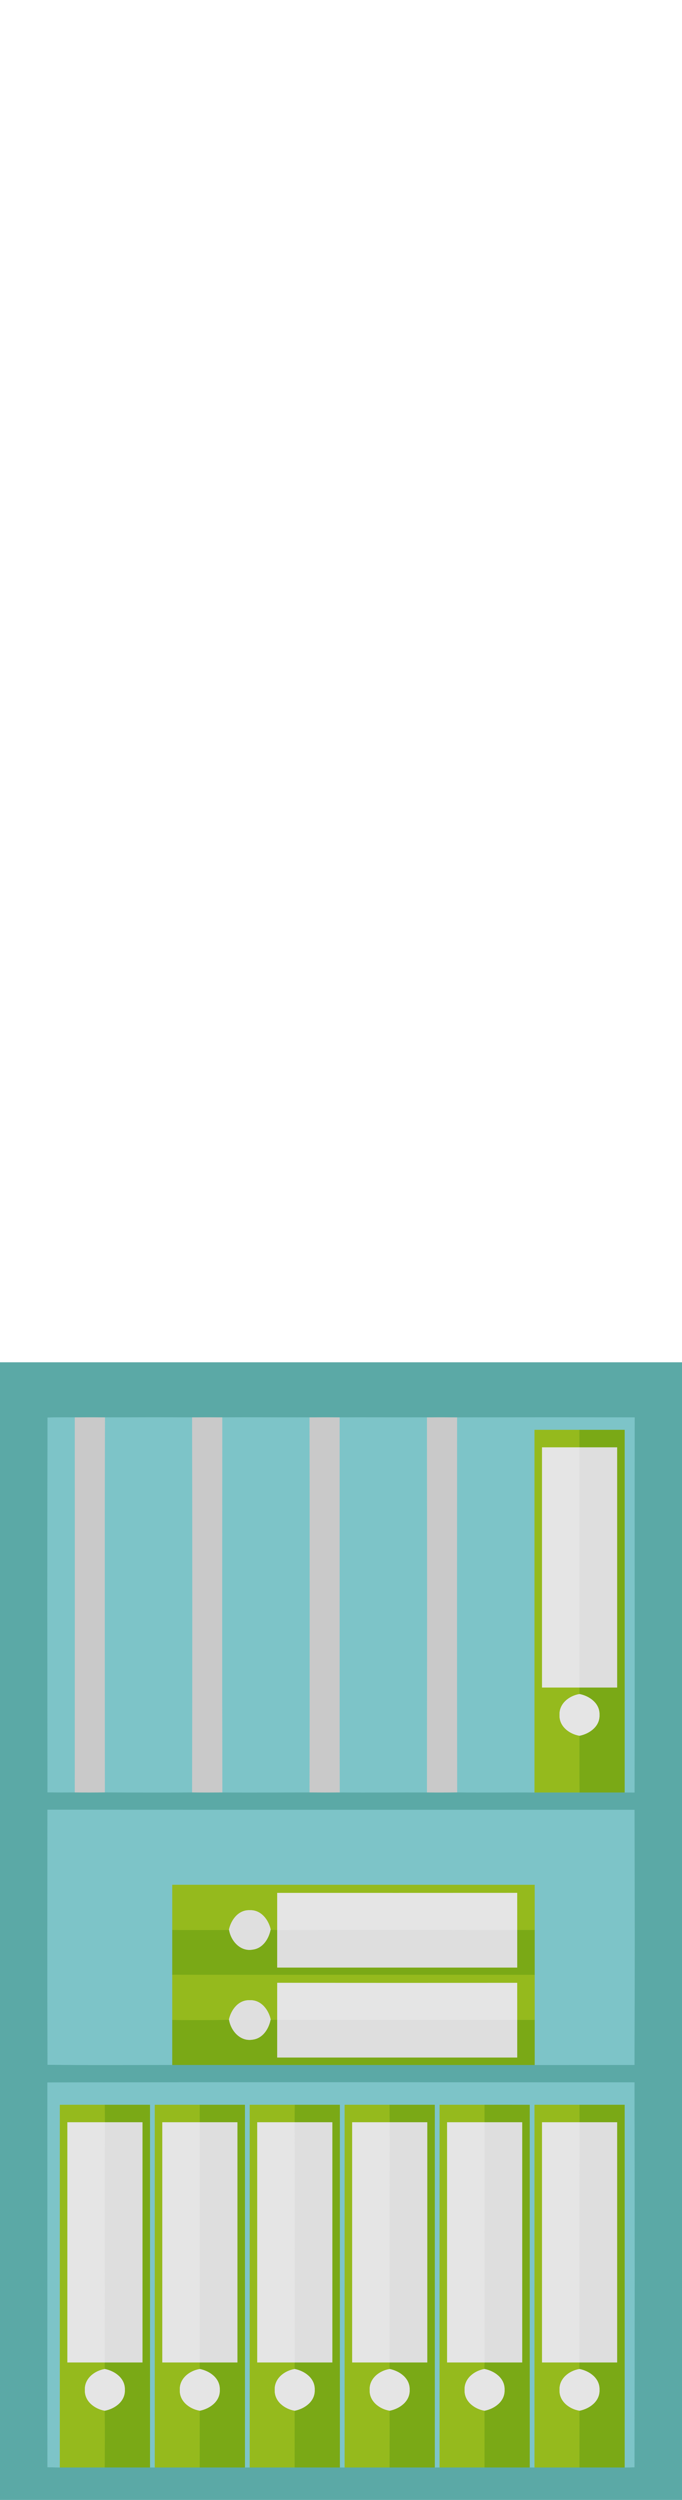 <?xml version="1.0" encoding="UTF-8" ?>
<!DOCTYPE svg PUBLIC "-//W3C//DTD SVG 1.1//EN" "http://www.w3.org/Graphics/SVG/1.1/DTD/svg11.dtd">
<svg width="273pt" height="1000pt" viewBox="0 0 273 1000" version="1.1" xmlns="http://www.w3.org/2000/svg">
<path fill="#5ba9a6" stroke="#5ba9a6" stroke-width="0.094" opacity="1.00" d=" M 0.00 545.00 C 91.00 545.00 182.00 545.00 273.00 545.00 L 273.00 1000.00 L 0.00 1000.00 L 0.00 545.00 M 19.07 567.09 C 18.93 617.04 19.00 666.99 19.04 716.94 C 22.68 717.00 26.32 717.00 29.96 716.97 C 33.98 717.02 38.01 717.01 42.03 716.96 C 53.67 717.01 65.31 717.05 76.95 716.97 C 80.98 717.02 85.01 717.01 89.05 716.98 C 100.68 717.06 112.32 716.97 123.95 716.97 C 127.99 717.01 132.02 717.01 136.05 716.98 C 147.69 717.06 159.32 716.95 170.96 716.98 C 174.98 717.02 179.01 717.01 183.04 716.96 C 193.36 717.09 203.68 716.92 214.00 717.00 C 220.01 717.00 226.02 717.00 232.03 717.00 C 238.02 717.00 244.01 717.00 250.00 717.00 C 251.32 717.00 252.64 717.00 253.97 717.01 C 254.06 667.02 253.96 617.03 254.01 567.04 C 230.34 566.96 206.68 566.99 183.02 567.04 C 178.99 566.98 174.97 566.97 170.95 567.03 C 159.30 567.04 147.65 566.95 136.00 567.02 C 131.98 566.98 127.96 566.98 123.95 567.03 C 112.31 567.04 100.67 566.94 89.02 567.01 C 85.00 566.98 80.98 566.98 76.95 567.03 C 65.32 566.95 53.69 566.99 42.06 567.03 C 38.03 566.97 34.00 566.98 29.97 567.03 C 26.33 566.97 22.70 567.00 19.07 567.09 M 19.02 723.98 C 19.01 757.96 18.94 791.94 19.05 825.92 C 35.70 826.10 52.35 825.97 69.00 825.99 C 117.33 826.01 165.67 825.99 214.00 826.00 C 227.31 825.99 240.63 826.00 253.94 825.99 C 254.07 792.00 254.02 758.00 253.96 724.01 C 175.65 723.98 97.33 724.02 19.02 723.98 M 19.00 833.08 C 19.03 884.36 18.98 935.64 19.02 986.92 C 20.68 986.94 22.34 986.96 24.00 987.00 C 29.98 987.00 35.96 987.00 41.95 986.99 C 47.96 987.00 53.98 987.00 60.00 987.00 C 60.50 987.00 61.50 987.00 62.00 987.00 C 68.00 987.00 74.00 987.00 79.99 987.00 C 86.00 987.00 92.00 987.00 98.00 987.00 C 98.50 987.00 99.50 987.00 100.00 987.00 C 106.00 987.00 112.00 987.00 117.99 986.99 C 124.00 987.01 130.00 986.99 136.00 987.00 C 136.50 987.00 137.50 987.01 138.00 987.01 C 143.99 986.99 149.98 987.00 155.97 987.00 C 161.98 987.00 167.99 987.00 174.00 987.00 C 174.50 986.99 175.50 986.99 176.00 986.99 C 182.00 987.00 187.99 987.00 193.99 986.99 C 199.99 987.00 206.00 987.01 212.00 986.99 C 212.50 986.99 213.50 987.00 214.00 987.00 C 220.00 986.99 226.00 987.00 232.00 987.00 C 238.00 987.01 244.00 986.98 250.00 987.02 C 251.31 986.98 252.62 986.95 253.93 986.93 C 254.04 935.63 254.03 884.32 253.94 833.02 C 175.63 833.04 97.31 832.89 19.00 833.08 Z" />
<path fill="#7dc4c8" stroke="#7dc4c8" stroke-width="0.094" opacity="1.00" d=" M 19.07 567.09 C 22.70 567.00 26.33 566.97 29.97 567.03 C 30.04 617.01 30.01 666.99 29.96 716.97 C 26.32 717.00 22.68 717.00 19.04 716.94 C 19.00 666.99 18.93 617.04 19.07 567.09 Z" />
<path fill="#c9c9c9" stroke="#c9c9c9" stroke-width="0.094" opacity="1.00" d=" M 29.97 567.03 C 34.00 566.98 38.03 566.97 42.06 567.03 C 41.94 617.01 42.00 666.99 42.03 716.96 C 38.01 717.01 33.98 717.02 29.96 716.97 C 30.01 666.99 30.04 617.01 29.97 567.03 Z" />
<path fill="#7dc4c8" stroke="#7dc4c8" stroke-width="0.094" opacity="1.00" d=" M 42.06 567.03 C 53.69 566.99 65.32 566.95 76.95 567.03 C 77.03 617.01 77.04 666.99 76.95 716.97 C 65.31 717.05 53.67 717.01 42.03 716.96 C 42.00 666.99 41.94 617.01 42.06 567.03 Z" />
<path fill="#c9c9c9" stroke="#c9c9c9" stroke-width="0.094" opacity="1.00" d=" M 76.95 567.03 C 80.98 566.98 85.00 566.98 89.02 567.01 C 89.02 617.00 88.94 666.99 89.05 716.98 C 85.01 717.01 80.98 717.02 76.95 716.97 C 77.04 666.99 77.03 617.01 76.95 567.03 Z" />
<path fill="#7dc4c8" stroke="#7dc4c8" stroke-width="0.094" opacity="1.00" d=" M 89.02 567.01 C 100.67 566.94 112.31 567.04 123.95 567.03 C 124.03 617.01 124.04 666.99 123.95 716.97 C 112.32 716.97 100.68 717.06 89.05 716.98 C 88.94 666.99 89.02 617.00 89.02 567.01 Z" />
<path fill="#c9c9c9" stroke="#c9c9c9" stroke-width="0.094" opacity="1.00" d=" M 123.95 567.03 C 127.96 566.98 131.98 566.98 136.00 567.02 C 136.03 617.01 135.94 666.99 136.05 716.98 C 132.02 717.01 127.99 717.01 123.95 716.97 C 124.04 666.99 124.03 617.01 123.95 567.03 Z" />
<path fill="#7dc4c8" stroke="#7dc4c8" stroke-width="0.094" opacity="1.00" d=" M 136.00 567.02 C 147.65 566.95 159.30 567.04 170.95 567.03 C 171.04 617.01 171.02 666.99 170.96 716.98 C 159.32 716.95 147.69 717.06 136.05 716.98 C 135.94 666.99 136.03 617.01 136.00 567.02 Z" />
<path fill="#c9c9c9" stroke="#c9c9c9" stroke-width="0.094" opacity="1.00" d=" M 170.95 567.03 C 174.97 566.97 178.99 566.98 183.02 567.04 C 182.99 617.01 182.97 666.99 183.04 716.96 C 179.01 717.01 174.98 717.02 170.96 716.98 C 171.02 666.99 171.04 617.01 170.95 567.03 Z" />
<path fill="#7dc4c8" stroke="#7dc4c8" stroke-width="0.094" opacity="1.00" d=" M 183.02 567.04 C 206.68 566.99 230.34 566.96 254.01 567.04 C 253.96 617.03 254.06 667.02 253.97 717.01 C 252.64 717.00 251.32 717.00 250.00 717.00 C 250.00 668.67 250.00 620.34 250.00 572.00 C 243.98 572.00 237.97 572.00 231.96 572.00 C 225.97 572.00 219.99 572.00 214.00 572.00 C 213.99 620.33 214.00 668.66 214.00 717.00 C 203.68 716.92 193.36 717.09 183.04 716.96 C 182.97 666.99 182.99 617.01 183.02 567.04 Z" />
<path fill="#95ba1d" stroke="#95ba1d" stroke-width="0.094" opacity="1.00" d=" M 214.00 572.00 C 219.99 572.00 225.97 572.00 231.96 572.00 C 231.96 574.33 231.96 576.66 231.97 579.00 C 226.98 578.99 221.99 579.00 217.00 579.00 C 217.00 611.00 217.00 643.00 217.00 675.00 C 222.00 675.00 226.99 675.00 231.99 675.00 C 231.99 675.67 231.98 677.02 231.98 677.69 C 227.85 678.36 223.80 681.50 224.01 686.04 C 223.83 690.55 227.89 693.62 231.98 694.31 C 232.02 701.87 231.98 709.43 232.03 717.00 C 226.02 717.00 220.01 717.00 214.00 717.00 C 214.00 668.66 213.99 620.33 214.00 572.00 Z" />
<path fill="#7aa916" stroke="#7aa916" stroke-width="0.094" opacity="1.00" d=" M 231.96 572.00 C 237.97 572.00 243.98 572.00 250.00 572.00 C 250.00 620.34 250.00 668.67 250.00 717.00 C 244.01 717.00 238.02 717.00 232.03 717.00 C 231.98 709.43 232.02 701.87 231.98 694.31 C 236.03 693.49 240.13 690.54 239.94 685.99 C 240.12 681.45 236.03 678.49 231.98 677.69 C 231.98 677.02 231.99 675.67 231.99 675.00 C 236.99 675.00 242.00 675.00 247.00 675.00 C 247.00 643.00 247.00 611.00 247.00 579.00 C 241.99 579.00 236.98 578.99 231.97 579.00 C 231.96 576.66 231.96 574.33 231.96 572.00 Z" />
<path fill="#e5e5e5" stroke="#e5e5e5" stroke-width="0.094" opacity="1.00" d=" M 217.00 579.00 C 221.99 579.00 226.98 578.99 231.97 579.00 C 232.03 611.00 232.00 643.00 231.99 675.00 C 226.99 675.00 222.00 675.00 217.00 675.00 C 217.00 643.00 217.00 611.00 217.00 579.00 Z" />
<path fill="#dedede" stroke="#dedede" stroke-width="0.094" opacity="1.00" d=" M 231.97 579.00 C 236.98 578.99 241.99 579.00 247.00 579.00 C 247.00 611.00 247.00 643.00 247.00 675.00 C 242.00 675.00 236.99 675.00 231.99 675.00 C 232.00 643.00 232.03 611.00 231.97 579.00 Z" />
<path fill="#e5e5e5" stroke="#e5e5e5" stroke-width="0.094" opacity="1.00" d=" M 224.01 686.04 C 223.80 681.50 227.85 678.36 231.98 677.69 C 236.03 678.49 240.12 681.45 239.94 685.99 C 240.13 690.54 236.03 693.49 231.98 694.31 C 227.89 693.62 223.83 690.55 224.01 686.04 Z" />
<path fill="#7dc4c8" stroke="#7dc4c8" stroke-width="0.094" opacity="1.00" d=" M 19.02 723.98 C 97.33 724.02 175.65 723.98 253.96 724.01 C 254.02 758.00 254.07 792.00 253.94 825.99 C 240.63 826.00 227.31 825.99 214.00 826.00 C 214.00 820.02 214.00 814.04 214.00 808.06 C 214.00 802.05 214.00 796.04 214.00 790.03 C 214.00 784.04 214.00 778.06 214.00 772.07 C 214.00 766.05 214.00 760.03 214.00 754.01 C 165.67 754.00 117.34 754.01 69.00 754.00 C 69.00 760.02 69.00 766.04 69.00 772.06 C 69.00 778.03 69.00 784.00 69.00 789.98 C 69.00 796.01 69.00 802.04 69.00 808.07 C 69.00 814.04 69.00 820.01 69.00 825.99 C 52.35 825.97 35.70 826.10 19.05 825.92 C 18.94 791.94 19.01 757.96 19.02 723.98 Z" />
<path fill="#95ba1d" stroke="#95ba1d" stroke-width="0.094" opacity="1.00" d=" M 69.00 754.00 C 117.34 754.01 165.67 754.00 214.00 754.01 C 214.00 760.03 214.00 766.05 214.00 772.07 C 211.66 772.06 209.33 772.06 207.00 772.07 C 207.01 767.12 207.00 762.17 206.99 757.22 C 175.00 757.24 143.00 757.24 111.00 757.23 C 111.00 762.18 110.99 767.13 111.00 772.09 C 110.34 772.07 109.02 772.02 108.36 772.00 C 107.51 767.98 104.47 763.94 99.97 764.16 C 95.47 763.96 92.46 768.02 91.65 772.06 C 84.10 772.16 76.55 772.11 69.00 772.06 C 69.00 766.04 69.00 760.02 69.00 754.00 Z" />
<path fill="#e5e5e5" stroke="#e5e5e5" stroke-width="0.094" opacity="1.00" d=" M 111.00 757.23 C 143.00 757.24 175.00 757.24 206.99 757.22 C 207.00 762.17 207.01 767.12 207.00 772.07 C 175.00 772.06 143.00 771.98 111.00 772.09 C 110.99 767.13 111.00 762.18 111.00 757.23 Z" />
<path fill="#dfdfdf" stroke="#dfdfdf" stroke-width="0.094" opacity="1.00" d=" M 91.65 772.06 C 92.46 768.02 95.47 763.96 99.97 764.16 C 104.47 763.94 107.51 767.98 108.36 772.00 C 107.60 775.70 105.20 779.45 101.14 779.95 C 96.24 780.82 92.40 776.55 91.65 772.06 Z" />
<path fill="#7aa916" stroke="#7aa916" stroke-width="0.094" opacity="1.00" d=" M 69.00 772.06 C 76.55 772.11 84.10 772.16 91.65 772.06 C 92.40 776.55 96.24 780.82 101.14 779.95 C 105.20 779.45 107.60 775.70 108.36 772.00 C 109.02 772.02 110.34 772.07 111.00 772.09 C 111.00 777.06 111.00 782.04 111.00 787.02 C 143.00 787.03 175.00 787.02 207.00 787.02 C 207.00 782.04 207.00 777.05 207.00 772.07 C 209.33 772.06 211.66 772.06 214.00 772.07 C 214.00 778.06 214.00 784.04 214.00 790.03 C 165.67 789.93 117.33 790.05 69.00 789.98 C 69.00 784.00 69.00 778.03 69.00 772.06 Z" />
<path fill="#dedede" stroke="#dedede" stroke-width="0.094" opacity="1.00" d=" M 111.00 772.09 C 143.00 771.98 175.00 772.06 207.00 772.07 C 207.00 777.05 207.00 782.04 207.00 787.02 C 175.00 787.02 143.00 787.03 111.00 787.02 C 111.00 782.04 111.00 777.06 111.00 772.09 Z" />
<path fill="#95ba1d" stroke="#95ba1d" stroke-width="0.094" opacity="1.00" d=" M 69.00 789.98 C 117.33 790.05 165.67 789.93 214.00 790.03 C 214.00 796.04 214.00 802.05 214.00 808.06 C 211.66 808.05 209.33 808.05 207.00 808.06 C 207.01 803.11 207.00 798.16 206.98 793.22 C 174.99 793.25 143.01 793.25 111.02 793.21 C 111.00 798.16 110.99 803.10 111.00 808.05 C 110.34 808.04 109.02 808.02 108.36 808.01 C 107.53 803.98 104.47 799.93 99.97 800.17 C 95.48 799.96 92.47 804.01 91.64 808.02 C 84.10 808.17 76.55 808.16 69.00 808.07 C 69.00 802.04 69.00 796.01 69.00 789.98 Z" />
<path fill="#e5e5e5" stroke="#e5e5e5" stroke-width="0.094" opacity="1.00" d=" M 111.02 793.21 C 143.01 793.25 174.99 793.25 206.98 793.22 C 207.00 798.16 207.01 803.11 207.00 808.06 C 175.00 808.10 143.00 808.00 111.00 808.05 C 110.99 803.10 111.00 798.16 111.02 793.21 Z" />
<path fill="#dfdfdf" stroke="#dfdfdf" stroke-width="0.094" opacity="1.00" d=" M 91.64 808.02 C 92.47 804.01 95.48 799.96 99.97 800.17 C 104.47 799.93 107.53 803.98 108.36 808.01 C 107.59 811.74 105.17 815.49 101.08 815.97 C 96.19 816.78 92.39 812.50 91.64 808.02 Z" />
<path fill="#7aa916" stroke="#7aa916" stroke-width="0.094" opacity="1.00" d=" M 69.00 808.07 C 76.55 808.16 84.10 808.17 91.64 808.02 C 92.39 812.50 96.19 816.78 101.08 815.97 C 105.17 815.49 107.59 811.74 108.36 808.01 C 109.02 808.02 110.34 808.04 111.00 808.05 C 111.00 813.04 111.00 818.03 111.00 823.02 C 143.00 823.02 175.00 823.03 207.00 823.02 C 207.00 818.03 207.00 813.04 207.00 808.06 C 209.33 808.05 211.66 808.05 214.00 808.06 C 214.00 814.04 214.00 820.02 214.00 826.00 C 165.67 825.99 117.33 826.01 69.00 825.99 C 69.00 820.01 69.00 814.04 69.00 808.07 Z" />
<path fill="#dedede" stroke="#dedede" stroke-width="0.094" opacity="1.00" d=" M 111.00 808.05 C 143.00 808.00 175.00 808.10 207.00 808.06 C 207.00 813.04 207.00 818.03 207.00 823.02 C 175.00 823.03 143.00 823.02 111.00 823.02 C 111.00 818.03 111.00 813.04 111.00 808.05 Z" />
<path fill="#7dc4c8" stroke="#7dc4c8" stroke-width="0.094" opacity="1.00" d=" M 19.00 833.08 C 97.31 832.89 175.63 833.04 253.94 833.02 C 254.03 884.32 254.04 935.63 253.93 986.93 C 252.62 986.95 251.31 986.98 250.00 987.02 C 250.00 938.68 250.00 890.34 250.00 842.00 C 244.00 842.00 238.00 841.99 232.01 842.00 C 226.01 841.99 220.01 842.00 214.00 842.00 C 213.99 890.33 214.01 938.67 214.00 987.00 C 213.50 987.00 212.50 986.99 212.00 986.99 C 212.00 938.66 212.00 890.33 212.00 842.01 C 205.99 841.99 199.98 841.99 193.98 842.00 C 187.99 841.99 182.00 842.00 176.01 842.00 C 175.99 890.33 176.00 938.66 176.00 986.99 C 175.50 986.99 174.50 986.99 174.00 987.00 C 174.00 938.66 174.00 890.33 174.00 842.00 C 167.98 842.00 161.97 841.99 155.95 842.00 C 149.97 841.99 143.98 841.99 138.00 842.00 C 138.00 890.34 138.00 938.67 138.00 987.01 C 137.50 987.01 136.50 987.00 136.00 987.00 C 136.00 938.67 136.00 890.34 136.00 842.00 C 130.01 842.00 124.02 841.99 118.04 842.00 C 112.03 841.99 106.01 842.00 100.00 842.00 C 100.00 890.33 100.00 938.67 100.00 987.00 C 99.50 987.00 98.50 987.00 98.00 987.00 C 98.00 938.67 98.00 890.34 98.00 842.00 C 91.99 842.00 85.98 841.99 79.97 842.00 C 73.98 841.99 67.99 841.99 62.00 842.01 C 62.00 890.34 62.00 938.67 62.00 987.00 C 61.50 987.00 60.50 987.00 60.00 987.00 C 60.00 938.66 60.00 890.33 60.00 842.00 C 54.00 842.00 48.00 841.99 42.00 842.00 C 36.00 841.99 30.00 841.99 24.00 842.01 C 24.00 890.34 24.00 938.67 24.00 987.00 C 22.34 986.96 20.68 986.94 19.02 986.92 C 18.98 935.64 19.03 884.36 19.00 833.08 Z" />
<path fill="#95ba1d" stroke="#95ba1d" stroke-width="0.094" opacity="1.00" d=" M 24.00 842.01 C 30.00 841.99 36.00 841.99 42.00 842.00 C 42.01 844.33 42.03 846.66 42.04 849.00 C 37.02 848.99 32.01 849.00 27.00 849.00 C 27.00 881.00 27.00 913.00 27.00 945.00 C 31.98 944.99 36.97 945.00 41.95 945.00 C 41.95 945.67 41.96 947.02 41.97 947.69 C 37.86 948.36 33.82 951.48 34.01 955.99 C 33.80 960.50 37.85 963.59 41.93 964.31 C 42.10 971.87 42.00 979.43 41.95 986.99 C 35.96 987.00 29.98 987.00 24.00 987.00 C 24.00 938.67 24.00 890.34 24.00 842.01 Z" />
<path fill="#7aa916" stroke="#7aa916" stroke-width="0.094" opacity="1.00" d=" M 42.00 842.00 C 48.00 841.99 54.00 842.00 60.00 842.00 C 60.00 890.33 60.00 938.66 60.00 987.00 C 53.98 987.00 47.96 987.00 41.95 986.99 C 42.00 979.43 42.10 971.87 41.93 964.31 C 46.01 963.52 50.15 960.54 49.94 955.96 C 50.10 951.42 46.01 948.49 41.97 947.69 C 41.96 947.02 41.95 945.67 41.95 945.00 C 46.97 945.00 51.98 944.99 57.00 945.00 C 57.00 913.00 57.00 881.00 57.00 849.00 C 52.01 849.00 47.02 848.99 42.04 849.00 C 42.03 846.66 42.01 844.33 42.00 842.00 Z" />
<path fill="#95ba1d" stroke="#95ba1d" stroke-width="0.094" opacity="1.00" d=" M 62.00 842.01 C 67.99 841.99 73.98 841.99 79.97 842.00 C 79.98 844.33 80.00 846.66 80.01 849.00 C 75.01 848.99 70.01 849.00 65.00 849.00 C 65.00 881.00 65.00 913.00 65.00 945.00 C 70.01 944.99 75.01 945.00 80.01 945.00 C 80.00 945.67 79.98 947.02 79.97 947.69 C 75.86 948.36 71.82 951.48 72.01 956.00 C 71.81 960.53 75.88 963.62 79.99 964.31 C 80.02 971.87 80.00 979.43 79.99 987.00 C 74.00 987.00 68.00 987.00 62.00 987.00 C 62.00 938.67 62.00 890.34 62.00 842.01 Z" />
<path fill="#7aa916" stroke="#7aa916" stroke-width="0.094" opacity="1.00" d=" M 79.97 842.00 C 85.98 841.99 91.99 842.00 98.00 842.00 C 98.00 890.34 98.00 938.67 98.00 987.00 C 92.00 987.00 86.00 987.00 79.99 987.00 C 80.00 979.43 80.02 971.87 79.99 964.31 C 84.04 963.48 88.15 960.52 87.94 955.97 C 88.11 951.43 84.02 948.48 79.97 947.69 C 79.98 947.02 80.00 945.67 80.01 945.00 C 85.01 945.00 90.00 944.99 95.00 945.00 C 95.00 913.00 95.00 881.00 95.00 849.00 C 90.00 849.00 85.01 848.99 80.01 849.00 C 80.00 846.66 79.98 844.33 79.97 842.00 Z" />
<path fill="#95ba1d" stroke="#95ba1d" stroke-width="0.094" opacity="1.00" d=" M 100.00 842.00 C 106.01 842.00 112.03 841.99 118.04 842.00 C 118.01 844.33 117.99 846.66 117.96 849.00 C 112.97 848.99 107.99 849.00 103.00 849.00 C 103.00 881.00 102.99 913.00 103.00 945.00 C 108.00 944.99 113.00 945.00 118.00 945.00 C 118.00 945.67 117.99 947.02 117.98 947.69 C 113.85 948.35 109.80 951.50 110.01 956.04 C 109.84 960.55 113.89 963.62 117.98 964.31 C 118.01 971.87 117.94 979.43 117.99 986.99 C 112.00 987.00 106.00 987.00 100.00 987.00 C 100.00 938.67 100.00 890.33 100.00 842.00 Z" />
<path fill="#7aa916" stroke="#7aa916" stroke-width="0.094" opacity="1.00" d=" M 118.04 842.00 C 124.02 841.99 130.01 842.00 136.00 842.00 C 136.00 890.34 136.00 938.67 136.00 987.00 C 130.00 986.99 124.00 987.01 117.99 986.99 C 117.94 979.43 118.01 971.87 117.98 964.31 C 122.04 963.48 126.14 960.53 125.94 955.97 C 126.10 951.43 122.03 948.49 117.98 947.69 C 117.99 947.02 118.00 945.67 118.00 945.00 C 123.00 945.00 128.00 944.99 133.00 945.00 C 133.00 913.00 133.00 881.00 133.00 849.00 C 127.99 849.00 122.97 848.99 117.96 849.00 C 117.99 846.66 118.01 844.33 118.04 842.00 Z" />
<path fill="#95ba1d" stroke="#95ba1d" stroke-width="0.094" opacity="1.00" d=" M 138.00 842.00 C 143.98 841.99 149.97 841.99 155.95 842.00 C 155.98 844.33 156.00 846.66 156.03 849.00 C 151.02 848.99 146.01 849.00 141.00 849.00 C 141.00 881.00 141.00 913.00 141.00 945.00 C 146.01 944.99 151.01 945.00 156.02 945.00 C 156.01 945.67 155.99 947.02 155.98 947.69 C 151.84 948.35 147.79 951.51 148.01 956.06 C 147.85 960.55 151.89 963.63 155.98 964.31 C 156.06 971.87 155.99 979.43 155.97 987.00 C 149.98 987.00 143.99 986.99 138.00 987.01 C 138.00 938.67 138.00 890.34 138.00 842.00 Z" />
<path fill="#7aa916" stroke="#7aa916" stroke-width="0.094" opacity="1.00" d=" M 155.95 842.00 C 161.97 841.99 167.98 842.00 174.00 842.00 C 174.00 890.33 174.00 938.66 174.00 987.00 C 167.99 987.00 161.98 987.00 155.97 987.00 C 155.99 979.43 156.06 971.87 155.98 964.31 C 160.04 963.49 164.16 960.51 163.94 955.95 C 164.09 951.42 160.02 948.50 155.98 947.69 C 155.99 947.02 156.01 945.67 156.02 945.00 C 161.01 945.00 166.00 944.99 171.00 945.00 C 171.00 913.00 171.00 881.00 171.00 849.00 C 166.01 849.00 161.02 848.99 156.03 849.00 C 156.00 846.66 155.98 844.33 155.95 842.00 Z" />
<path fill="#95ba1d" stroke="#95ba1d" stroke-width="0.094" opacity="1.00" d=" M 176.01 842.00 C 182.00 842.00 187.99 841.99 193.98 842.00 C 193.98 844.33 193.98 846.66 193.98 849.00 C 188.99 848.99 184.00 849.00 179.00 849.00 C 179.00 881.00 179.00 913.00 179.00 945.00 C 184.01 945.00 189.02 945.00 194.03 945.00 C 194.00 945.67 193.94 947.01 193.91 947.68 C 189.83 948.40 185.82 951.49 186.01 955.99 C 185.80 960.51 189.86 963.61 193.96 964.31 C 194.06 971.87 193.98 979.43 193.99 986.99 C 187.99 987.00 182.00 987.00 176.00 986.99 C 176.00 938.66 175.99 890.33 176.01 842.00 Z" />
<path fill="#7aa916" stroke="#7aa916" stroke-width="0.094" opacity="1.00" d=" M 193.98 842.00 C 199.98 841.99 205.99 841.99 212.00 842.01 C 212.00 890.33 212.00 938.66 212.00 986.99 C 206.00 987.01 199.99 987.00 193.99 986.99 C 193.98 979.43 194.06 971.87 193.96 964.31 C 198.02 963.50 202.13 960.55 201.94 955.99 C 202.12 951.42 197.99 948.46 193.91 947.68 C 193.94 947.01 194.00 945.67 194.03 945.00 C 199.02 945.00 204.01 944.99 209.00 945.00 C 209.00 913.00 209.00 881.00 209.00 849.00 C 203.99 849.00 198.99 848.99 193.98 849.00 C 193.98 846.66 193.98 844.33 193.98 842.00 Z" />
<path fill="#95ba1d" stroke="#95ba1d" stroke-width="0.094" opacity="1.00" d=" M 214.00 842.00 C 220.01 842.00 226.01 841.99 232.01 842.00 C 232.02 844.33 232.02 846.66 232.04 849.00 C 227.02 848.99 222.01 849.00 217.00 849.00 C 216.99 881.00 217.00 913.00 217.00 945.00 C 222.00 944.99 226.99 945.00 231.99 945.00 C 231.98 945.67 231.95 947.02 231.94 947.69 C 227.86 948.37 223.85 951.46 224.01 955.95 C 223.78 960.50 227.86 963.64 231.99 964.31 C 232.06 971.87 231.98 979.43 232.00 987.00 C 226.00 987.00 220.00 986.99 214.00 987.00 C 214.01 938.67 213.99 890.33 214.00 842.00 Z" />
<path fill="#7aa916" stroke="#7aa916" stroke-width="0.094" opacity="1.00" d=" M 232.01 842.00 C 238.00 841.99 244.00 842.00 250.00 842.00 C 250.00 890.34 250.00 938.68 250.00 987.02 C 244.00 986.98 238.00 987.01 232.00 987.00 C 231.98 979.43 232.06 971.87 231.99 964.31 C 236.04 963.48 240.14 960.52 239.94 955.97 C 240.11 951.41 236.00 948.47 231.94 947.69 C 231.95 947.02 231.98 945.67 231.99 945.00 C 236.99 945.00 241.99 944.99 247.00 945.00 C 247.00 913.00 247.00 881.00 247.00 849.00 C 242.01 849.00 237.02 848.99 232.04 849.00 C 232.02 846.66 232.02 844.33 232.01 842.00 Z" />
<path fill="#e5e5e5" stroke="#e5e5e5" stroke-width="0.094" opacity="1.00" d=" M 27.00 849.00 C 32.01 849.00 37.02 848.99 42.04 849.00 C 41.88 881.00 42.11 913.00 41.95 945.00 C 36.97 945.00 31.98 944.99 27.00 945.00 C 27.00 913.00 27.00 881.00 27.00 849.00 Z" />
<path fill="#dedede" stroke="#dedede" stroke-width="0.094" opacity="1.00" d=" M 42.04 849.00 C 47.02 848.99 52.01 849.00 57.00 849.00 C 57.00 881.00 57.00 913.00 57.00 945.00 C 51.98 944.99 46.97 945.00 41.95 945.00 C 42.11 913.00 41.88 881.00 42.04 849.00 Z" />
<path fill="#e5e5e5" stroke="#e5e5e5" stroke-width="0.094" opacity="1.00" d=" M 65.00 849.00 C 70.01 849.00 75.01 848.99 80.01 849.00 C 79.95 881.00 80.01 913.00 80.01 945.00 C 75.01 945.00 70.01 944.99 65.00 945.00 C 65.00 913.00 65.00 881.00 65.00 849.00 Z" />
<path fill="#dedede" stroke="#dedede" stroke-width="0.094" opacity="1.00" d=" M 80.01 849.00 C 85.01 848.99 90.00 849.00 95.00 849.00 C 95.00 881.00 95.00 913.00 95.00 945.00 C 90.00 944.99 85.01 945.00 80.01 945.00 C 80.01 913.00 79.95 881.00 80.01 849.00 Z" />
<path fill="#e5e5e5" stroke="#e5e5e5" stroke-width="0.094" opacity="1.00" d=" M 103.00 849.00 C 107.99 849.00 112.97 848.99 117.96 849.00 C 118.07 881.00 117.95 913.00 118.00 945.00 C 113.00 945.00 108.00 944.99 103.00 945.00 C 102.99 913.00 103.00 881.00 103.00 849.00 Z" />
<path fill="#dedede" stroke="#dedede" stroke-width="0.094" opacity="1.00" d=" M 117.96 849.00 C 122.97 848.99 127.99 849.00 133.00 849.00 C 133.00 881.00 133.00 913.00 133.00 945.00 C 128.00 944.99 123.00 945.00 118.00 945.00 C 117.95 913.00 118.07 881.00 117.96 849.00 Z" />
<path fill="#e5e5e5" stroke="#e5e5e5" stroke-width="0.094" opacity="1.00" d=" M 141.00 849.00 C 146.01 849.00 151.02 848.99 156.03 849.00 C 156.04 881.00 155.94 913.00 156.02 945.00 C 151.01 945.00 146.01 944.99 141.00 945.00 C 141.00 913.00 141.00 881.00 141.00 849.00 Z" />
<path fill="#dedede" stroke="#dedede" stroke-width="0.094" opacity="1.00" d=" M 156.03 849.00 C 161.02 848.99 166.01 849.00 171.00 849.00 C 171.00 881.00 171.00 913.00 171.00 945.00 C 166.00 944.99 161.01 945.00 156.02 945.00 C 155.94 913.00 156.04 881.00 156.03 849.00 Z" />
<path fill="#e5e5e5" stroke="#e5e5e5" stroke-width="0.094" opacity="1.00" d=" M 179.00 849.00 C 184.00 849.00 188.99 848.99 193.98 849.00 C 194.09 881.00 193.91 913.00 194.03 945.00 C 189.02 945.00 184.01 945.00 179.00 945.00 C 179.00 913.00 179.00 881.00 179.00 849.00 Z" />
<path fill="#dedede" stroke="#dedede" stroke-width="0.094" opacity="1.00" d=" M 193.98 849.00 C 198.99 848.99 203.99 849.00 209.00 849.00 C 209.00 881.00 209.00 913.00 209.00 945.00 C 204.01 944.99 199.02 945.00 194.03 945.00 C 193.91 913.00 194.09 881.00 193.98 849.00 Z" />
<path fill="#e5e5e5" stroke="#e5e5e5" stroke-width="0.094" opacity="1.00" d=" M 217.00 849.00 C 222.01 849.00 227.02 848.99 232.04 849.00 C 231.96 881.00 232.04 913.00 231.99 945.00 C 226.99 945.00 222.00 944.99 217.00 945.00 C 217.00 913.00 216.99 881.00 217.00 849.00 Z" />
<path fill="#dedede" stroke="#dedede" stroke-width="0.094" opacity="1.00" d=" M 232.04 849.00 C 237.02 848.99 242.01 849.00 247.00 849.00 C 247.00 881.00 247.00 913.00 247.00 945.00 C 241.99 944.99 236.99 945.00 231.99 945.00 C 232.04 913.00 231.96 881.00 232.04 849.00 Z" />
<path fill="#e5e5e5" stroke="#e5e5e5" stroke-width="0.094" opacity="1.00" d=" M 34.01 955.99 C 33.82 951.48 37.86 948.36 41.97 947.69 C 46.01 948.49 50.10 951.42 49.94 955.96 C 50.15 960.54 46.01 963.52 41.93 964.31 C 37.85 963.59 33.80 960.50 34.01 955.99 Z" />
<path fill="#e5e5e5" stroke="#e5e5e5" stroke-width="0.094" opacity="1.00" d=" M 72.01 956.00 C 71.82 951.48 75.86 948.36 79.97 947.69 C 84.02 948.48 88.11 951.43 87.94 955.97 C 88.15 960.52 84.04 963.48 79.99 964.31 C 75.88 963.62 71.81 960.53 72.01 956.00 Z" />
<path fill="#e5e5e5" stroke="#e5e5e5" stroke-width="0.094" opacity="1.00" d=" M 110.01 956.04 C 109.80 951.50 113.85 948.35 117.98 947.69 C 122.03 948.49 126.10 951.43 125.94 955.97 C 126.14 960.53 122.04 963.48 117.98 964.31 C 113.89 963.62 109.84 960.55 110.01 956.04 Z" />
<path fill="#e5e5e5" stroke="#e5e5e5" stroke-width="0.094" opacity="1.00" d=" M 148.01 956.06 C 147.79 951.51 151.84 948.35 155.98 947.69 C 160.02 948.50 164.09 951.42 163.94 955.95 C 164.16 960.51 160.04 963.49 155.98 964.31 C 151.89 963.63 147.85 960.55 148.01 956.06 Z" />
<path fill="#e5e5e5" stroke="#e5e5e5" stroke-width="0.094" opacity="1.00" d=" M 186.01 955.99 C 185.82 951.49 189.83 948.40 193.91 947.68 C 197.99 948.46 202.12 951.42 201.94 955.99 C 202.13 960.55 198.02 963.50 193.96 964.31 C 189.86 963.61 185.80 960.51 186.01 955.99 Z" />
<path fill="#e5e5e5" stroke="#e5e5e5" stroke-width="0.094" opacity="1.00" d=" M 224.01 955.95 C 223.85 951.46 227.86 948.37 231.94 947.69 C 236.00 948.47 240.11 951.41 239.94 955.97 C 240.14 960.52 236.04 963.48 231.99 964.31 C 227.86 963.64 223.78 960.50 224.01 955.95 Z" />
</svg>
